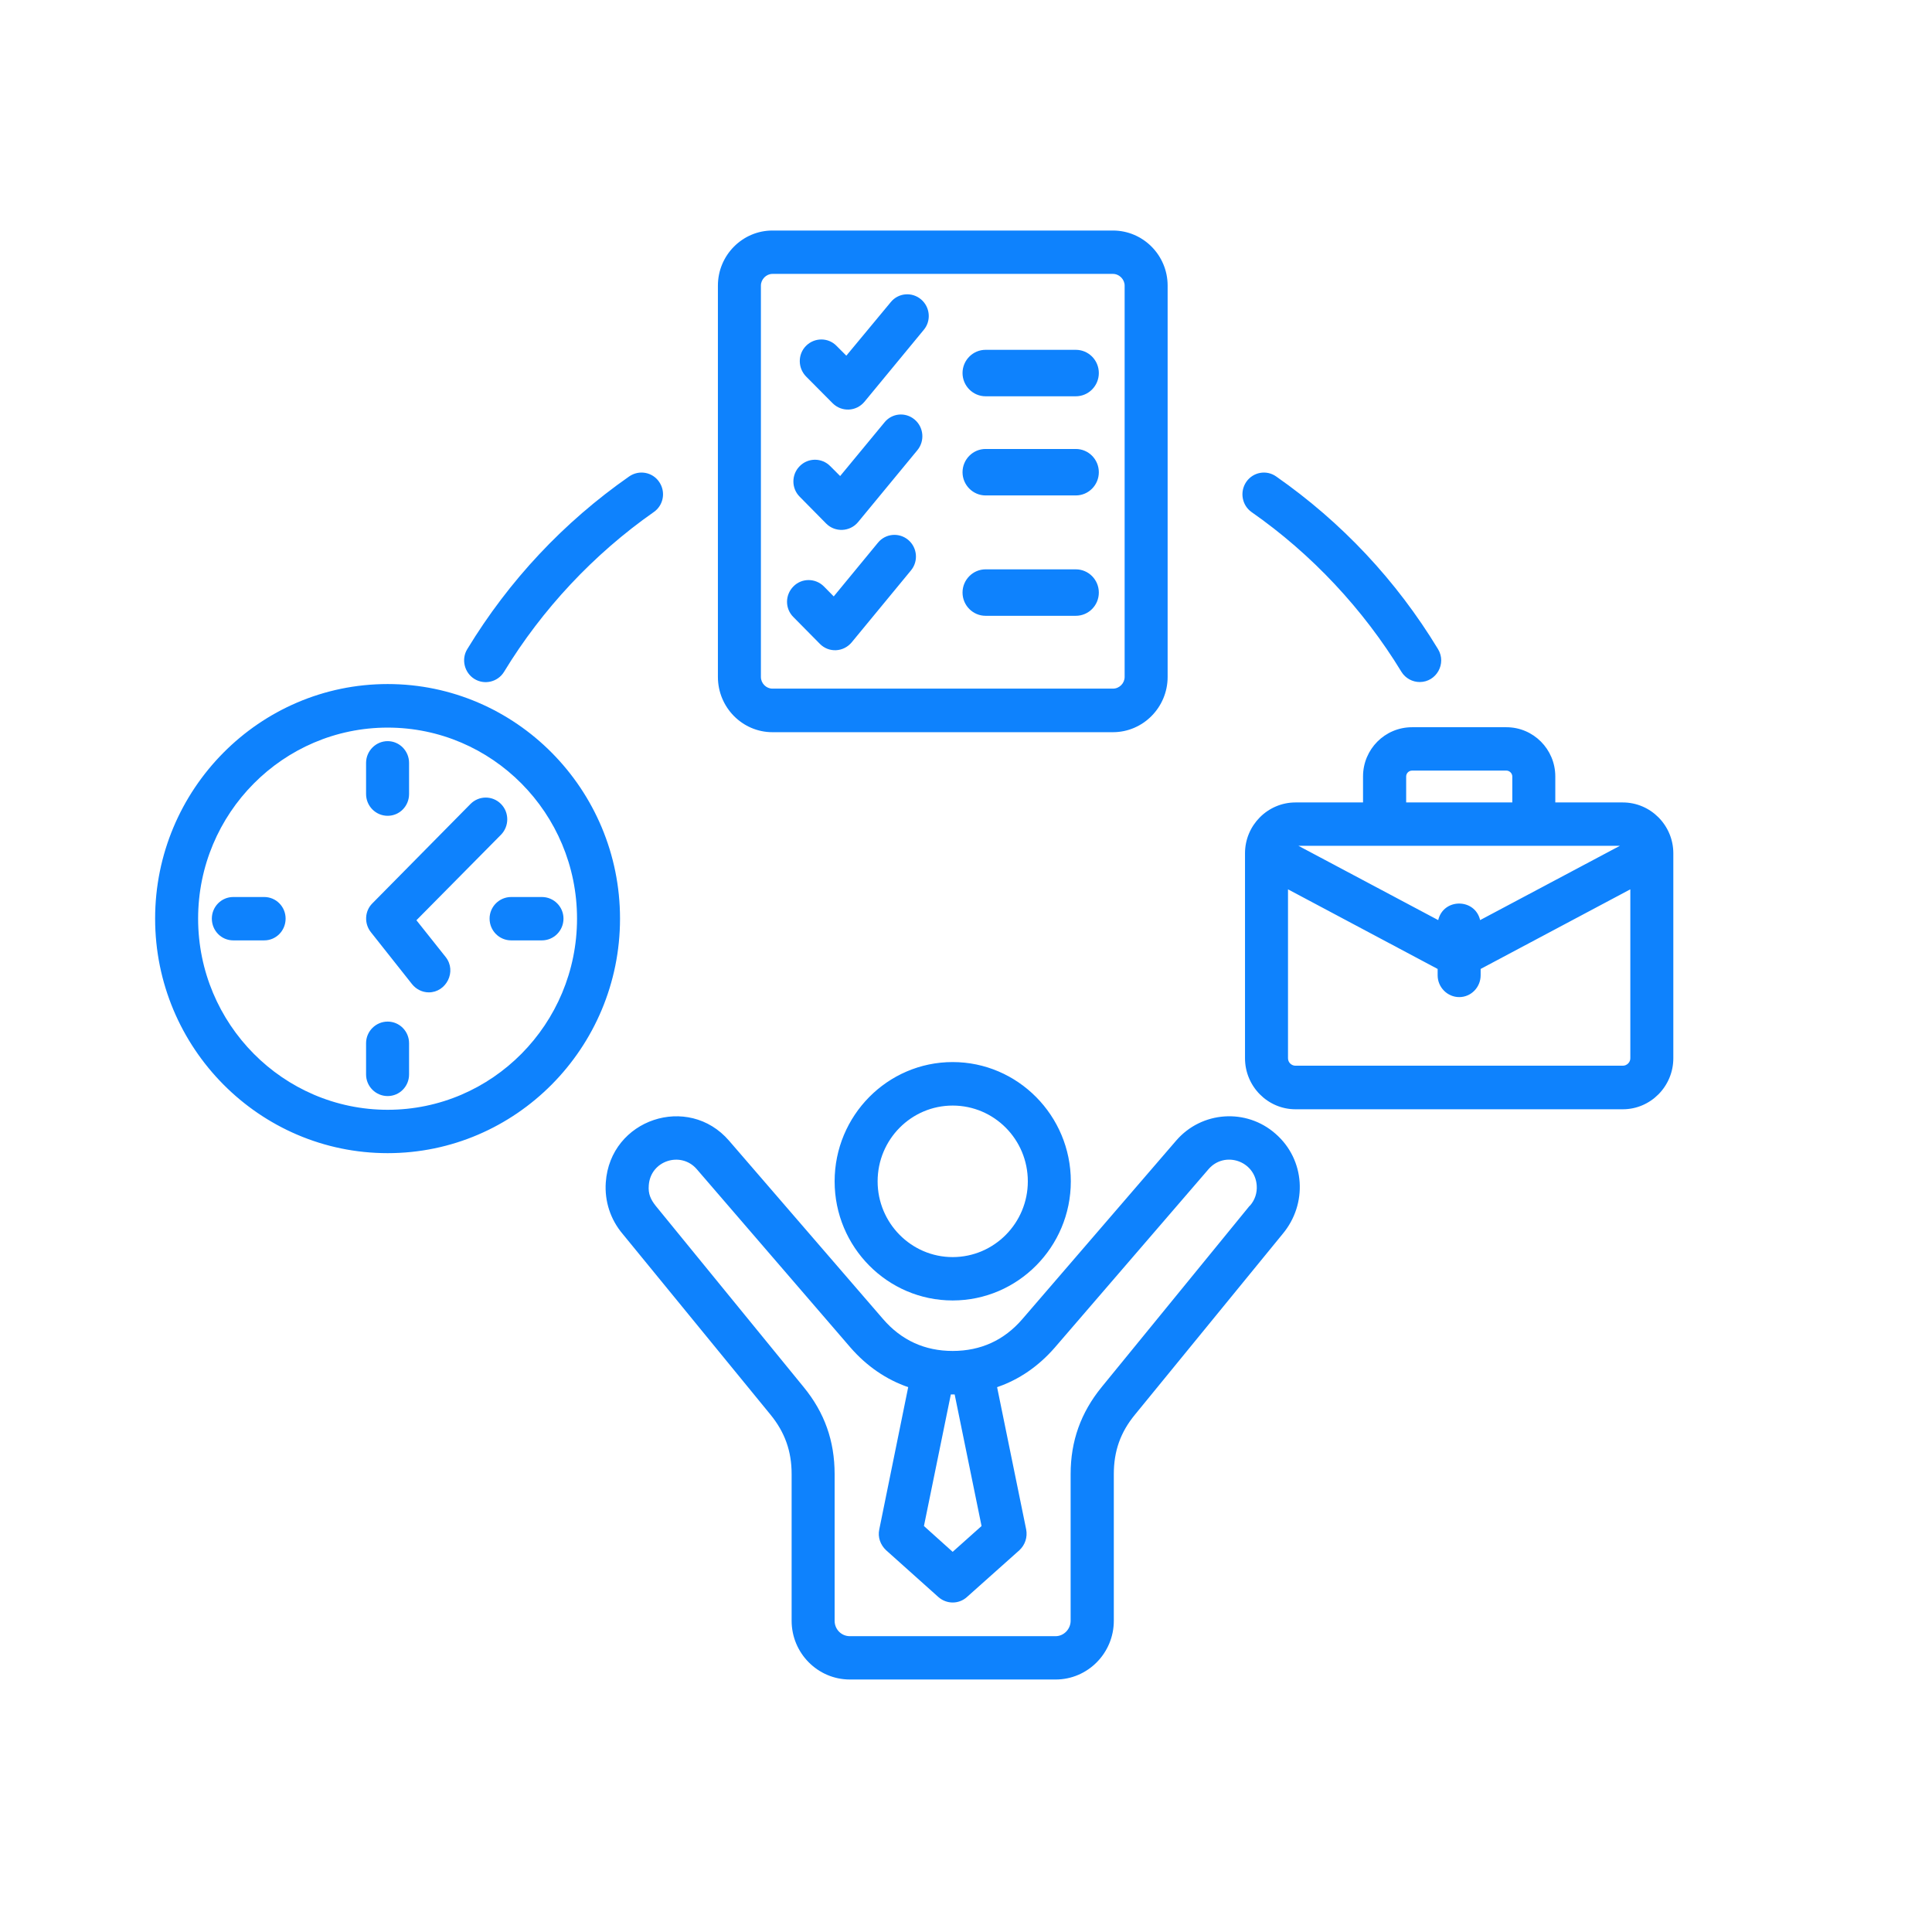 <svg xmlns="http://www.w3.org/2000/svg" xmlns:xlink="http://www.w3.org/1999/xlink" width="55" zoomAndPan="magnify" viewBox="0 0 41.25 41.25" height="55" preserveAspectRatio="xMidYMid meet" version="1.0"><defs><clipPath id="077b4c3751"><path d="M 3.316 4.922 L 35.727 4.922 L 35.727 35.859 L 3.316 35.859 Z M 3.316 4.922 " clip-rule="nonzero"/></clipPath></defs><g clip-path="url(#077b4c3751)"><path fill="#0e82fd" d="M 20.551 12.652 C 20.551 12.379 20.773 12.156 21.043 12.156 L 22.969 12.156 C 23.242 12.156 23.461 12.379 23.461 12.652 C 23.461 12.926 23.242 13.148 22.969 13.148 L 21.043 13.148 C 20.773 13.148 20.551 12.926 20.551 12.652 Z M 20.551 10.082 C 20.551 9.809 20.773 9.586 21.043 9.586 L 22.969 9.586 C 23.242 9.586 23.461 9.809 23.461 10.082 C 23.461 10.355 23.242 10.578 22.969 10.578 L 21.043 10.578 C 20.773 10.578 20.551 10.355 20.551 10.082 Z M 20.551 7.965 C 20.551 7.691 20.773 7.469 21.043 7.469 L 22.969 7.469 C 23.242 7.469 23.461 7.691 23.461 7.965 C 23.461 8.238 23.242 8.461 22.969 8.461 L 21.043 8.461 C 20.773 8.461 20.551 8.238 20.551 7.965 Z M 21.945 25.223 C 21.945 26.113 21.227 26.84 20.34 26.84 C 19.457 26.84 18.738 26.113 18.738 25.223 C 18.738 24.328 19.457 23.605 20.34 23.605 C 21.227 23.605 21.945 24.328 21.945 25.223 Z M 17.82 25.223 C 17.82 26.625 18.949 27.766 20.34 27.766 C 21.73 27.766 22.863 26.625 22.863 25.223 C 22.863 23.82 21.73 22.676 20.34 22.676 C 18.949 22.676 17.82 23.82 17.82 25.223 Z M 26.691 25.738 C 26.793 25.621 26.844 25.469 26.832 25.309 C 26.793 24.781 26.145 24.57 25.805 24.961 L 22.52 28.773 C 22.172 29.172 21.758 29.457 21.289 29.617 L 21.91 32.656 C 21.941 32.82 21.887 32.984 21.766 33.098 L 20.645 34.098 C 20.473 34.254 20.211 34.254 20.035 34.098 L 18.918 33.098 C 18.797 32.984 18.738 32.82 18.773 32.656 L 19.391 29.617 C 18.926 29.457 18.508 29.172 18.16 28.773 L 14.875 24.961 C 14.539 24.574 13.887 24.777 13.852 25.309 C 13.836 25.492 13.895 25.613 14 25.746 L 17.16 29.617 C 17.605 30.16 17.82 30.766 17.82 31.473 L 17.82 34.605 C 17.82 34.789 17.965 34.934 18.145 34.934 L 22.539 34.934 C 22.711 34.934 22.859 34.785 22.859 34.605 L 22.859 31.473 C 22.859 30.766 23.078 30.16 23.52 29.617 L 26.68 25.746 C 26.684 25.746 26.688 25.742 26.691 25.738 Z M 20.957 32.582 L 20.34 33.133 L 19.727 32.582 L 20.301 29.773 L 20.383 29.773 Z M 27.234 24.207 C 26.609 23.656 25.656 23.723 25.113 24.352 L 21.828 28.164 C 21.438 28.617 20.938 28.844 20.34 28.844 C 19.746 28.844 19.246 28.617 18.855 28.164 L 15.566 24.355 C 14.695 23.344 13.027 23.891 12.934 25.246 C 12.906 25.648 13.035 26.039 13.293 26.344 L 16.453 30.207 C 16.758 30.582 16.902 30.984 16.902 31.473 L 16.902 34.605 C 16.902 35.297 17.461 35.859 18.145 35.859 L 22.539 35.859 C 23.223 35.859 23.781 35.297 23.781 34.605 L 23.781 31.473 C 23.781 30.984 23.922 30.582 24.23 30.207 L 27.387 26.344 C 27.922 25.703 27.867 24.758 27.234 24.207 Z M 26.609 10.289 C 26.754 10.078 27.039 10.027 27.246 10.172 C 28.648 11.152 29.812 12.391 30.703 13.859 C 30.891 14.168 30.668 14.562 30.312 14.562 C 30.16 14.562 30.008 14.484 29.922 14.344 C 29.109 13.008 28.004 11.828 26.723 10.934 C 26.516 10.789 26.465 10.5 26.609 10.289 Z M 9.977 13.859 C 10.867 12.395 12.031 11.152 13.434 10.172 C 13.645 10.027 13.93 10.078 14.074 10.289 C 14.219 10.5 14.168 10.789 13.957 10.934 C 12.68 11.828 11.574 13.008 10.762 14.344 C 10.629 14.562 10.344 14.629 10.129 14.496 C 9.914 14.363 9.844 14.074 9.977 13.859 Z M 34.648 22.754 L 27.66 22.754 C 27.574 22.754 27.5 22.684 27.5 22.594 L 27.5 18.988 L 30.695 20.688 L 30.695 20.824 C 30.695 21.078 30.902 21.289 31.156 21.289 C 31.41 21.289 31.613 21.078 31.613 20.824 L 31.613 20.688 L 34.809 18.988 L 34.809 22.594 C 34.809 22.684 34.734 22.754 34.648 22.754 Z M 30.023 16.578 C 30.023 16.512 30.078 16.453 30.148 16.453 L 32.164 16.453 C 32.23 16.453 32.289 16.512 32.289 16.578 L 32.289 17.133 L 30.023 17.133 Z M 31.602 19.645 L 34.586 18.059 L 27.723 18.059 L 30.707 19.645 C 30.82 19.172 31.492 19.176 31.602 19.645 Z M 34.648 17.133 C 35.242 17.133 35.727 17.621 35.727 18.219 L 35.727 22.594 C 35.727 23.195 35.242 23.684 34.648 23.684 L 27.66 23.684 C 27.066 23.684 26.582 23.195 26.582 22.594 L 26.582 18.219 C 26.582 17.621 27.066 17.133 27.66 17.133 L 29.102 17.133 L 29.102 16.578 C 29.102 15.996 29.57 15.527 30.148 15.527 L 32.164 15.527 C 32.738 15.527 33.207 15.996 33.207 16.578 L 33.207 17.133 Z M 16.941 13.176 C 16.758 12.996 16.758 12.703 16.941 12.52 C 17.117 12.34 17.41 12.34 17.59 12.52 L 17.801 12.734 L 18.746 11.586 C 18.906 11.391 19.195 11.363 19.391 11.527 C 19.586 11.691 19.613 11.984 19.449 12.18 L 18.184 13.715 C 18.008 13.926 17.695 13.941 17.504 13.746 Z M 17.074 10.605 L 17.641 11.18 C 17.832 11.371 18.148 11.355 18.32 11.148 L 19.586 9.613 C 19.75 9.414 19.723 9.121 19.527 8.957 C 19.332 8.793 19.043 8.82 18.883 9.02 L 17.938 10.164 L 17.727 9.953 C 17.547 9.77 17.254 9.77 17.074 9.953 C 16.895 10.133 16.895 10.426 17.074 10.605 Z M 17.211 8.039 C 17.031 7.855 17.031 7.562 17.211 7.383 C 17.391 7.203 17.684 7.203 17.859 7.383 L 18.07 7.594 L 19.02 6.449 C 19.18 6.254 19.469 6.227 19.664 6.391 C 19.859 6.555 19.887 6.848 19.723 7.043 L 18.457 8.578 C 18.281 8.789 17.969 8.801 17.777 8.609 Z M 16.246 6.098 L 16.246 14.453 C 16.246 14.59 16.359 14.703 16.492 14.703 L 23.762 14.703 C 23.898 14.703 24.012 14.59 24.012 14.453 L 24.012 6.098 C 24.012 5.965 23.898 5.848 23.762 5.848 L 16.492 5.848 C 16.359 5.848 16.246 5.965 16.246 6.098 Z M 16.492 15.633 L 23.762 15.633 C 24.406 15.633 24.93 15.102 24.93 14.453 L 24.93 6.098 C 24.93 5.449 24.406 4.922 23.762 4.922 L 16.492 4.922 C 15.852 4.922 15.328 5.449 15.328 6.098 L 15.328 14.453 C 15.328 15.105 15.852 15.633 16.492 15.633 Z M 9.516 20.434 C 9.758 20.742 9.527 21.188 9.156 21.188 C 9.02 21.188 8.887 21.125 8.797 21.012 L 7.918 19.902 C 7.773 19.719 7.785 19.453 7.949 19.289 L 10.047 17.164 C 10.227 16.984 10.516 16.984 10.695 17.164 C 10.875 17.344 10.875 17.637 10.699 17.82 L 8.891 19.648 Z M 6.098 19.613 C 6.098 19.871 5.895 20.078 5.641 20.078 L 4.98 20.078 C 4.727 20.078 4.523 19.871 4.523 19.613 C 4.523 19.359 4.727 19.152 4.98 19.152 L 5.641 19.152 C 5.895 19.152 6.098 19.359 6.098 19.613 Z M 8.734 22.273 L 8.734 22.941 C 8.734 23.195 8.531 23.402 8.277 23.402 C 8.023 23.402 7.816 23.195 7.816 22.941 L 7.816 22.273 C 7.816 22.02 8.023 21.812 8.277 21.812 C 8.531 21.812 8.734 22.02 8.734 22.273 Z M 12.031 19.613 C 12.031 19.359 11.824 19.152 11.57 19.152 L 10.914 19.152 C 10.66 19.152 10.453 19.359 10.453 19.613 C 10.453 19.871 10.66 20.078 10.914 20.078 L 11.57 20.078 C 11.824 20.078 12.031 19.871 12.031 19.613 Z M 7.816 16.953 C 7.816 17.211 8.023 17.418 8.277 17.418 C 8.531 17.418 8.734 17.211 8.734 16.953 L 8.734 16.289 C 8.734 16.035 8.531 15.824 8.277 15.824 C 8.023 15.824 7.816 16.035 7.816 16.289 Z M 8.277 23.695 C 10.508 23.695 12.32 21.863 12.32 19.613 C 12.32 17.363 10.508 15.535 8.277 15.535 C 6.047 15.535 4.23 17.363 4.23 19.613 C 4.23 21.863 6.047 23.695 8.277 23.695 Z M 8.277 14.605 C 11.012 14.605 13.238 16.852 13.238 19.613 C 13.238 22.375 11.012 24.621 8.277 24.621 C 5.539 24.621 3.312 22.375 3.312 19.613 C 3.312 16.852 5.539 14.605 8.277 14.605 Z M 8.277 14.605 " fill-opacity="1" fill-rule="evenodd"/></g></svg>